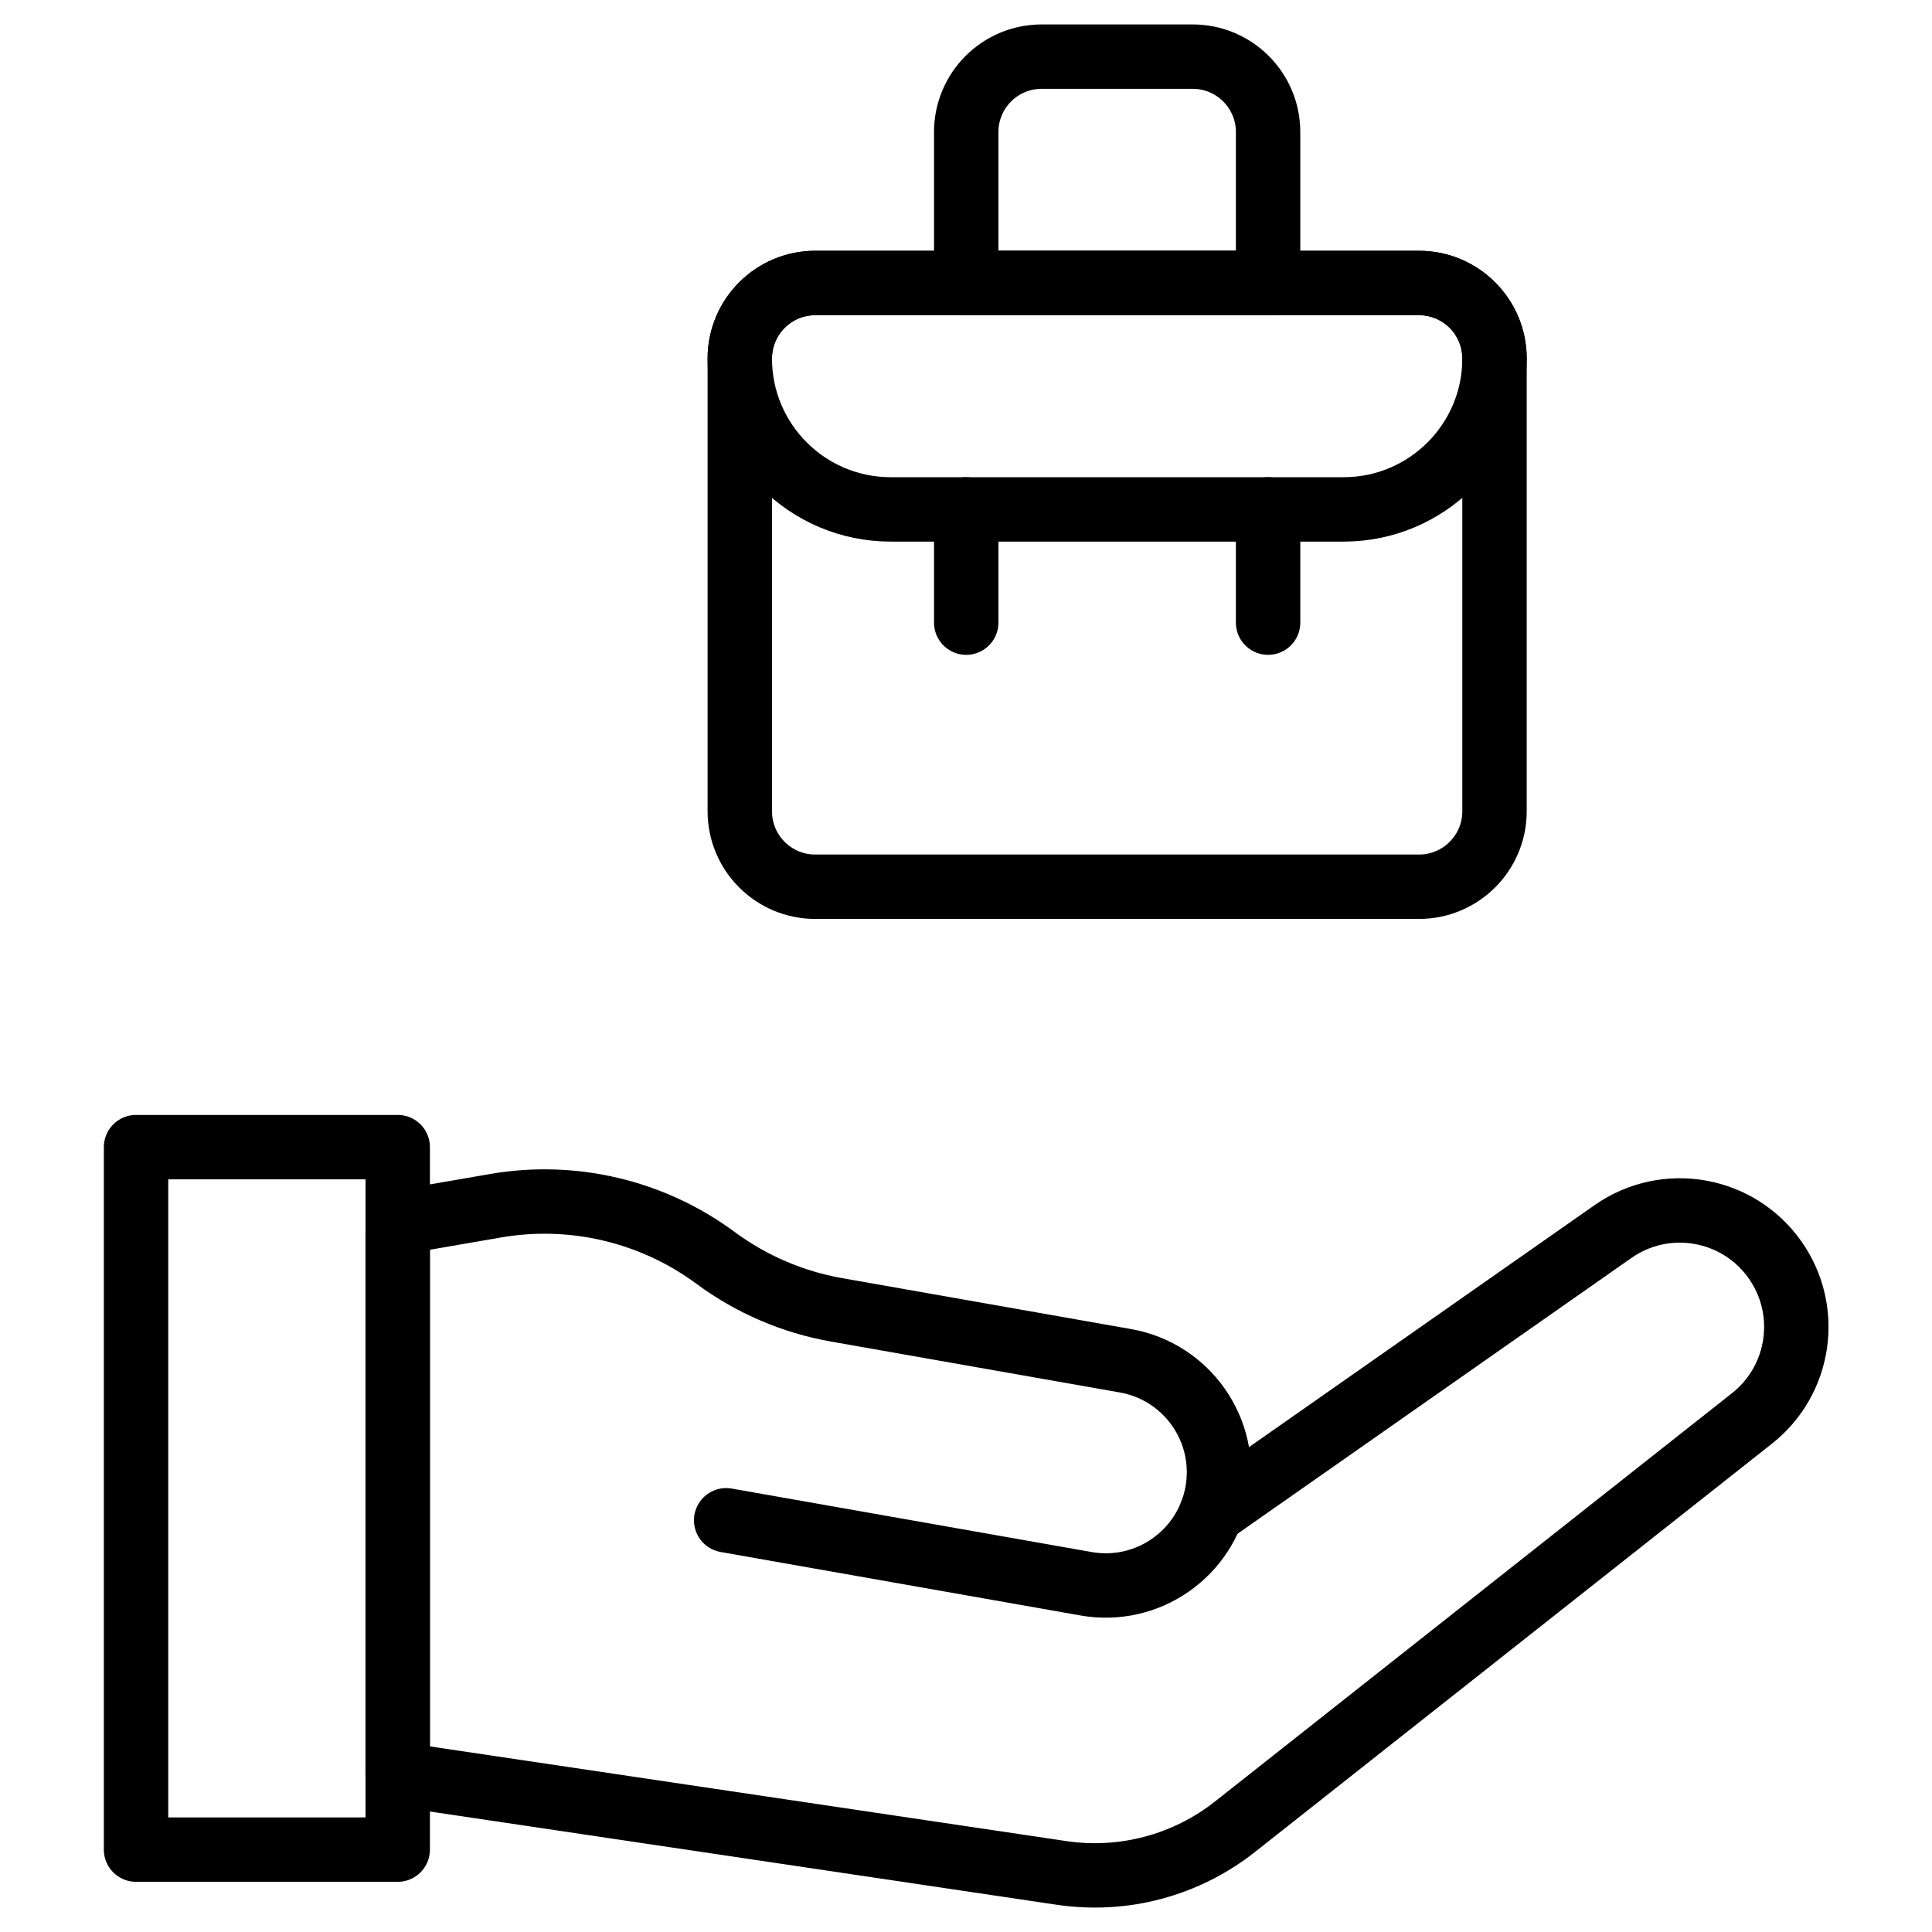 <svg width="36" height="36" viewBox="0 0 36 36" fill="none" xmlns="http://www.w3.org/2000/svg">
<g clip-path="url(#clip0_544_13669)">
<mask id="mask0_544_13669" style="mask-type:luminance" maskUnits="userSpaceOnUse" x="0" y="0" width="37" height="36">
<path d="M0.004 3.8147e-06H36.004V36H0.004V3.8147e-06Z" fill="white"/>
</mask>
<g mask="url(#mask0_544_13669)">
<path d="M26.441 16.523H15.191C14.415 16.523 13.785 15.894 13.785 15.117V6.68C13.785 5.903 14.415 5.273 15.191 5.273H26.441C27.218 5.273 27.848 5.903 27.848 6.68V15.117C27.848 15.894 27.218 16.523 26.441 16.523Z" stroke="black" stroke-width="1.2" stroke-miterlimit="10" stroke-linecap="round" stroke-linejoin="round"/>
<path d="M22.223 1.055H19.41C18.634 1.055 18.004 1.684 18.004 2.461V5.273H23.629V2.461C23.629 1.684 22.999 1.055 22.223 1.055Z" stroke="black" stroke-width="1.2" stroke-miterlimit="10" stroke-linecap="round" stroke-linejoin="round"/>
<path d="M25.035 9.492H16.598C15.044 9.492 13.785 8.233 13.785 6.68C13.785 5.903 14.415 5.273 15.191 5.273H26.441C27.218 5.273 27.848 5.903 27.848 6.68C27.848 8.233 26.588 9.492 25.035 9.492Z" stroke="black" stroke-width="1.2" stroke-miterlimit="10" stroke-linecap="round" stroke-linejoin="round"/>
<path d="M23.629 11.602V9.492" stroke="black" stroke-width="1.2" stroke-miterlimit="10" stroke-linecap="round" stroke-linejoin="round"/>
<path d="M18.004 11.602V9.492" stroke="black" stroke-width="1.2" stroke-miterlimit="10" stroke-linecap="round" stroke-linejoin="round"/>
<path d="M7.411 34.465H2.535V21.375H7.411V34.465Z" stroke="black" stroke-width="1.2" stroke-miterlimit="10" stroke-linecap="round" stroke-linejoin="round"/>
<path d="M22.574 28.187L30.056 22.948C31.038 22.26 32.392 22.499 33.079 23.481C33.739 24.423 33.549 25.716 32.647 26.429L23.014 34.037C22.101 34.759 20.93 35.071 19.778 34.899L7.41 33.059V22.965" stroke="black" stroke-width="1.2" stroke-miterlimit="10" stroke-linecap="round" stroke-linejoin="round"/>
<path d="M13.531 28.328L20.238 29.511C21.385 29.713 22.479 28.947 22.682 27.799C22.884 26.652 22.118 25.558 20.971 25.356L15.587 24.407C14.771 24.263 13.999 23.931 13.332 23.438C12.158 22.57 10.679 22.219 9.24 22.466L7.41 22.782" stroke="black" stroke-width="1.2" stroke-miterlimit="10" stroke-linecap="round" stroke-linejoin="round"/>
</g>
</g>
<defs>
<clipPath id="clip0_544_13669">
<rect width="36" height="36" fill="white"/>
</clipPath>
</defs>
</svg>

